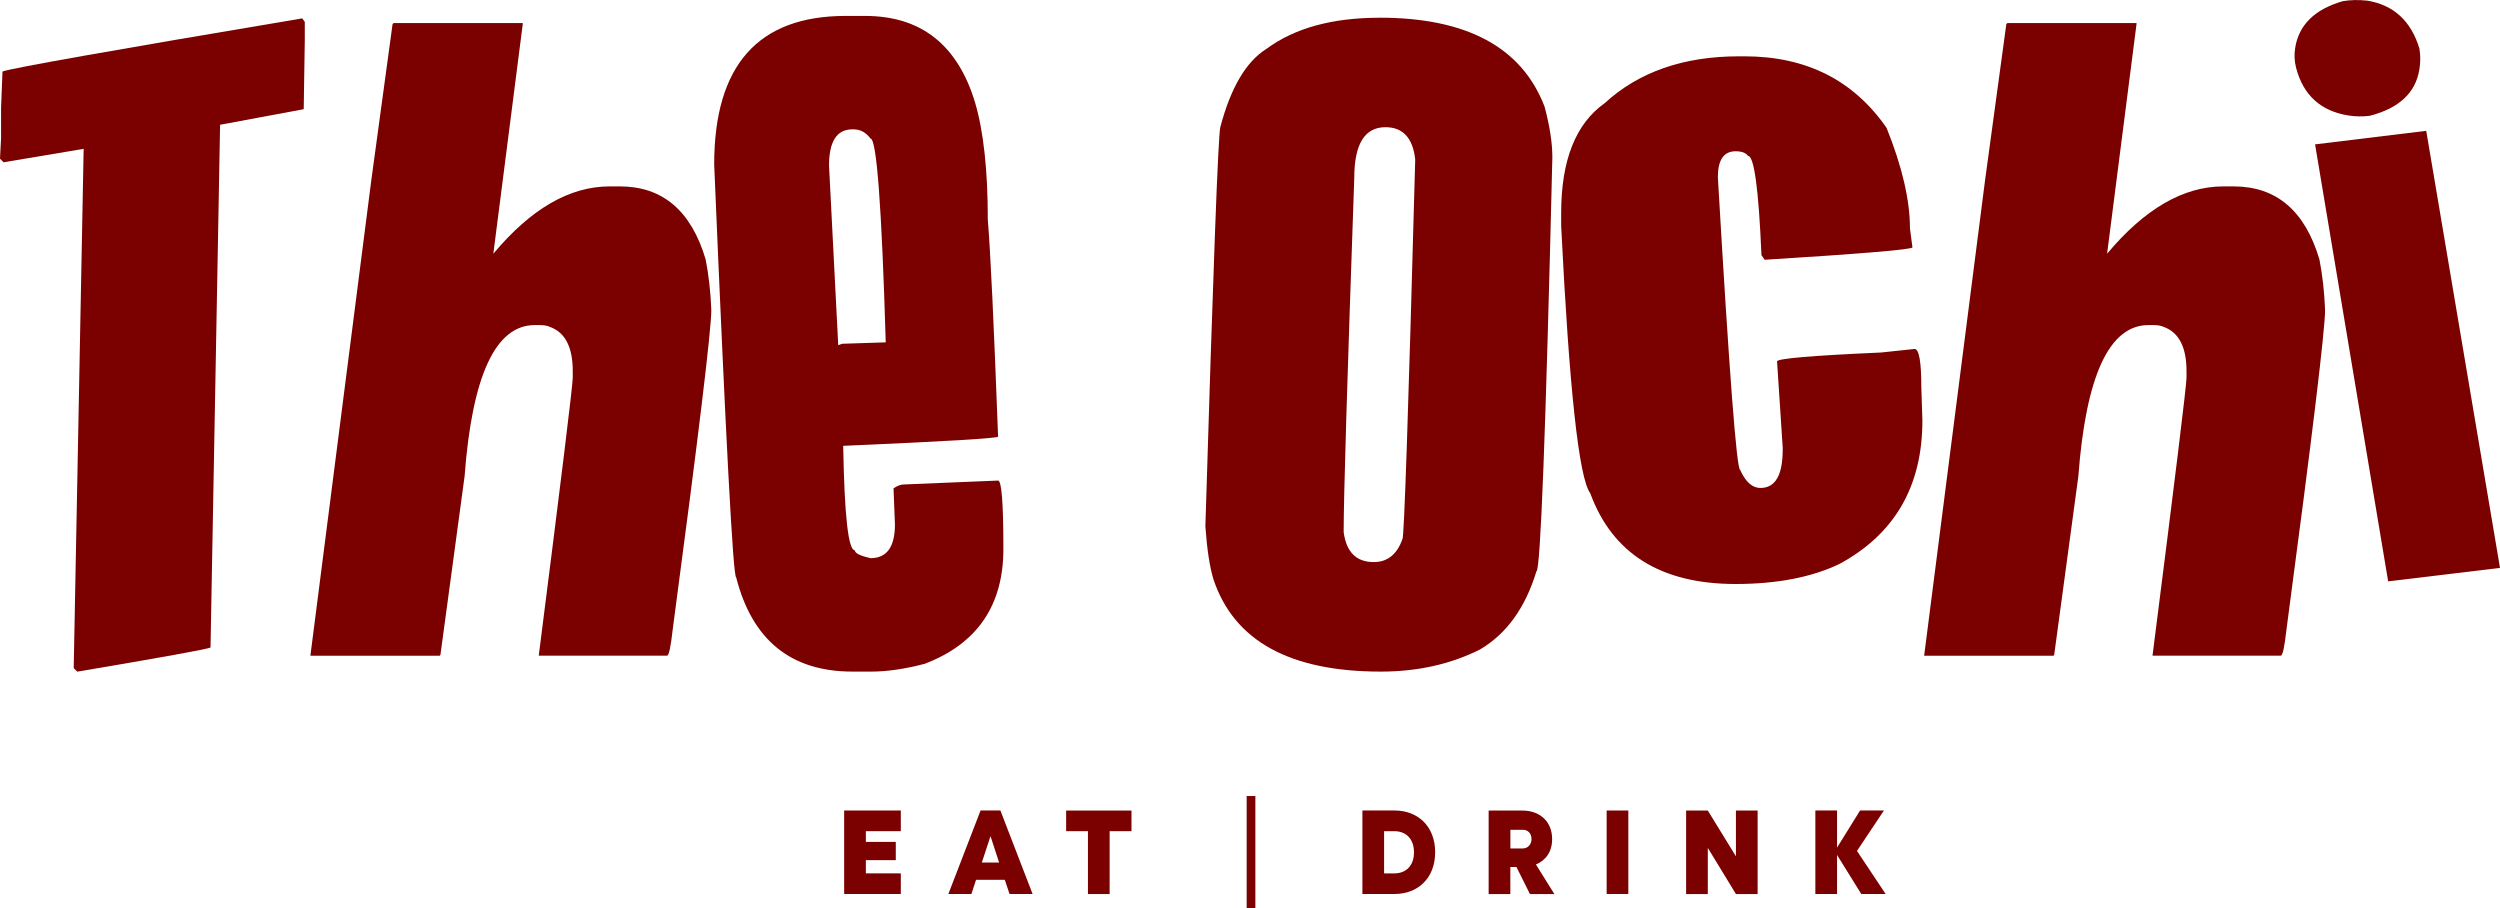 <?xml version="1.0" encoding="UTF-8"?> <svg xmlns="http://www.w3.org/2000/svg" id="uuid-dccf9520-541d-45a5-8b3e-c36afcdaf376" viewBox="0 0 442.6 160.84"><defs><style>.uuid-c7bbf8b7-bf9b-499d-85da-e9c8b200b3d7{fill:#7b0000;}</style></defs><g id="uuid-ce977476-6094-4a17-afcd-de93e5976a18"><path class="uuid-c7bbf8b7-bf9b-499d-85da-e9c8b200b3d7" d="M53.52,3.26l.44.63v3.2l-.19,12.24-14.81,2.76v.25l-1.69,92.3c-.63.29-8.49,1.72-23.59,4.27l-.63-.63,1.76-91.93L.63,28.73l-.63-.63.19-3.64v-5.4l.25-6.4c1.51-.58,19.2-3.72,53.08-9.41Z"></path><path class="uuid-c7bbf8b7-bf9b-499d-85da-e9c8b200b3d7" d="M92.55,4.07v.19l-5.21,40.66c6.65-7.95,13.51-11.92,20.58-11.92h1.82c7.57,0,12.63,4.31,15.19,12.93.54,2.76.88,5.75,1,8.97,0,3.51-2.28,22.38-6.84,56.6-.34,3.05-.67,4.58-1,4.58h-22.71c4.02-31.54,6.02-47.94,6.02-49.19v-1.19c0-4.27-1.36-6.88-4.08-7.84-.42-.21-1.03-.31-1.82-.31h-.82c-6.95,0-11.09,8.93-12.43,26.79l-4.27,31.56-.13.19h-22.9l10.79-84.21,3.76-27.61.19-.19h22.84Z"></path><path class="uuid-c7bbf8b7-bf9b-499d-85da-e9c8b200b3d7" d="M149.72,2.82h3.45c9.87,0,16.36,5.1,19.45,15.31,1.51,5.1,2.26,12.03,2.26,20.77.46,5.44,1.07,18.24,1.82,38.4,0,.29-9.14.84-27.42,1.63.21,12.34.9,18.51,2.07,18.51,0,.5.92.96,2.76,1.38,2.89,0,4.33-1.99,4.33-5.96l-.25-6.4c.67-.46,1.28-.69,1.82-.69l16.69-.69c.63,0,.94,4.04.94,12.11,0,10-4.64,16.78-13.93,20.33-3.51.92-6.65,1.38-9.41,1.38h-3.39c-10.88,0-17.74-5.56-20.58-16.69-.54,0-1.84-24.37-3.89-73.1,0-17.53,7.76-26.29,23.28-26.29ZM146.77,29.3l1.63,31.81.69-.25,7.72-.25c-.71-24.05-1.61-36.08-2.7-36.08-.8-1.09-1.8-1.63-3.01-1.63h-.19c-2.76,0-4.14,2.13-4.14,6.4Z"></path><path class="uuid-c7bbf8b7-bf9b-499d-85da-e9c8b200b3d7" d="M244.21,3.13c15.48,0,25.22,5.25,29.24,15.75.92,3.43,1.38,6.42,1.38,8.97-1.17,48.86-2.11,73.29-2.82,73.29-1.97,6.48-5.31,11.11-10.04,13.87-5.19,2.59-11.02,3.89-17.51,3.89-16.11,0-25.98-5.44-29.62-16.31-.67-2.17-1.15-5.31-1.44-9.41,1.38-45.51,2.26-69.06,2.64-70.65,1.84-6.99,4.56-11.61,8.16-13.87,4.98-3.68,11.65-5.52,20.02-5.52ZM237.88,94.18c.46,3.56,2.24,5.33,5.33,5.33,2.43,0,4.12-1.36,5.08-4.08.29,0,1.05-22.4,2.26-67.2-.42-3.81-2.18-5.71-5.27-5.71-3.68,0-5.52,2.99-5.52,8.97-1.25,35.64-1.88,56.54-1.88,62.68Z"></path><path class="uuid-c7bbf8b7-bf9b-499d-85da-e9c8b200b3d7" d="M307.9,9.97h.94c10.92,0,19.31,4.22,25.16,12.67,2.76,6.86,4.14,12.8,4.14,17.82l.44,3.33c0,.38-8.72,1.11-26.17,2.2l-.56-.82c-.5-11.71-1.3-17.57-2.38-17.57-.38-.54-1.11-.82-2.2-.82-2.09,0-3.14,1.53-3.14,4.58,2.01,34.55,3.33,51.83,3.95,51.83.96,2.13,2.15,3.2,3.58,3.2,2.64,0,3.95-2.26,3.95-6.78v-.38l-1-15.25c0-.5,6.13-1.03,18.39-1.57l5.96-.63c.79,0,1.19,2.26,1.19,6.78l.19,5.9c0,11.59-4.87,20.04-14.62,25.35-4.94,2.38-11.09,3.58-18.45,3.58-13.22,0-21.8-5.35-25.73-16.06-2.01-2.68-3.72-18.45-5.15-47.31v-2.32c0-9.33,2.57-15.81,7.72-19.45,6.02-5.52,13.95-8.28,23.78-8.28Z"></path><path class="uuid-c7bbf8b7-bf9b-499d-85da-e9c8b200b3d7" d="M378.25,4.07v.19l-5.21,40.66c6.65-7.95,13.51-11.92,20.58-11.92h1.82c7.57,0,12.63,4.31,15.19,12.93.54,2.76.88,5.75,1,8.97,0,3.51-2.28,22.38-6.84,56.6-.34,3.05-.67,4.58-1,4.58h-22.71c4.02-31.54,6.02-47.94,6.02-49.19v-1.19c0-4.27-1.36-6.88-4.08-7.84-.42-.21-1.03-.31-1.82-.31h-.82c-6.95,0-11.09,8.93-12.43,26.79l-4.27,31.56-.13.19h-22.9l10.79-84.21,3.76-27.61.19-.19h22.84Z"></path><path class="uuid-c7bbf8b7-bf9b-499d-85da-e9c8b200b3d7" d="M220.71,160.84v-19.91h1.54v19.91h-1.54Z"></path><path class="uuid-c7bbf8b7-bf9b-499d-85da-e9c8b200b3d7" d="M159.48,147.15h-6.19v1.9h5.3v3.23h-5.3v2.34h6.19v3.65h-10.03v-14.78h10.03v3.65Z"></path><path class="uuid-c7bbf8b7-bf9b-499d-85da-e9c8b200b3d7" d="M177.11,143.49l5.7,14.78h-4.08l-.84-2.51h-5.09l-.82,2.51h-4.08l5.7-14.78h3.51ZM175.36,148.03l-1.54,4.67h3.06l-1.52-4.67Z"></path><path class="uuid-c7bbf8b7-bf9b-499d-85da-e9c8b200b3d7" d="M196.45,147.15v11.13h-3.84v-11.13h-3.86v-3.65h11.57v3.65h-3.86Z"></path><path class="uuid-c7bbf8b7-bf9b-499d-85da-e9c8b200b3d7" d="M241.2,143.49h5.7c4.1,0,7.18,2.77,7.18,7.39s-3.08,7.39-7.18,7.39h-5.7v-14.78ZM245.04,147.15v7.48h1.77c2.45,0,3.53-1.75,3.53-3.74s-1.08-3.74-3.53-3.74h-1.77Z"></path><path class="uuid-c7bbf8b7-bf9b-499d-85da-e9c8b200b3d7" d="M275.19,158.28h-4.33l-2.39-4.79h-1.08v4.79h-3.84v-14.78h5.98c2.96,0,5.26,1.82,5.26,5.07,0,2.26-1.16,3.76-2.87,4.48l3.27,5.24ZM267.4,146.92v3.29h2.2c.84,0,1.54-.68,1.54-1.65,0-1.06-.68-1.65-1.5-1.65h-2.24Z"></path><path class="uuid-c7bbf8b7-bf9b-499d-85da-e9c8b200b3d7" d="M288.28,143.49v14.78h-3.84v-14.78h3.84Z"></path><path class="uuid-c7bbf8b7-bf9b-499d-85da-e9c8b200b3d7" d="M311.17,158.28h-3.84l-4.98-8.17v8.17h-3.84v-14.78h3.84l4.98,8.11v-8.11h3.84v14.78Z"></path><path class="uuid-c7bbf8b7-bf9b-499d-85da-e9c8b200b3d7" d="M325.23,143.49v6.57l4.08-6.57h4.22l-4.77,7.16,5.07,7.62h-4.31l-4.29-6.91v6.91h-3.84v-14.78h3.84Z"></path><path class="uuid-c7bbf8b7-bf9b-499d-85da-e9c8b200b3d7" d="M419.02.1c4.72.75,7.82,3.58,9.31,8.49.2,1.19.21,2.41,0,3.68-.66,4.15-3.59,6.89-8.79,8.23-1.27.16-2.52.14-3.74-.05-4.95-.78-8.05-3.61-9.31-8.49-.29-1.13-.34-2.29-.15-3.48.64-4.08,3.46-6.84,8.45-8.28,1.36-.22,2.77-.25,4.23-.09ZM429.54,23.16l13.06,77.38-19.8,2.38-12.94-77.36,19.69-2.4Z"></path></g></svg> 